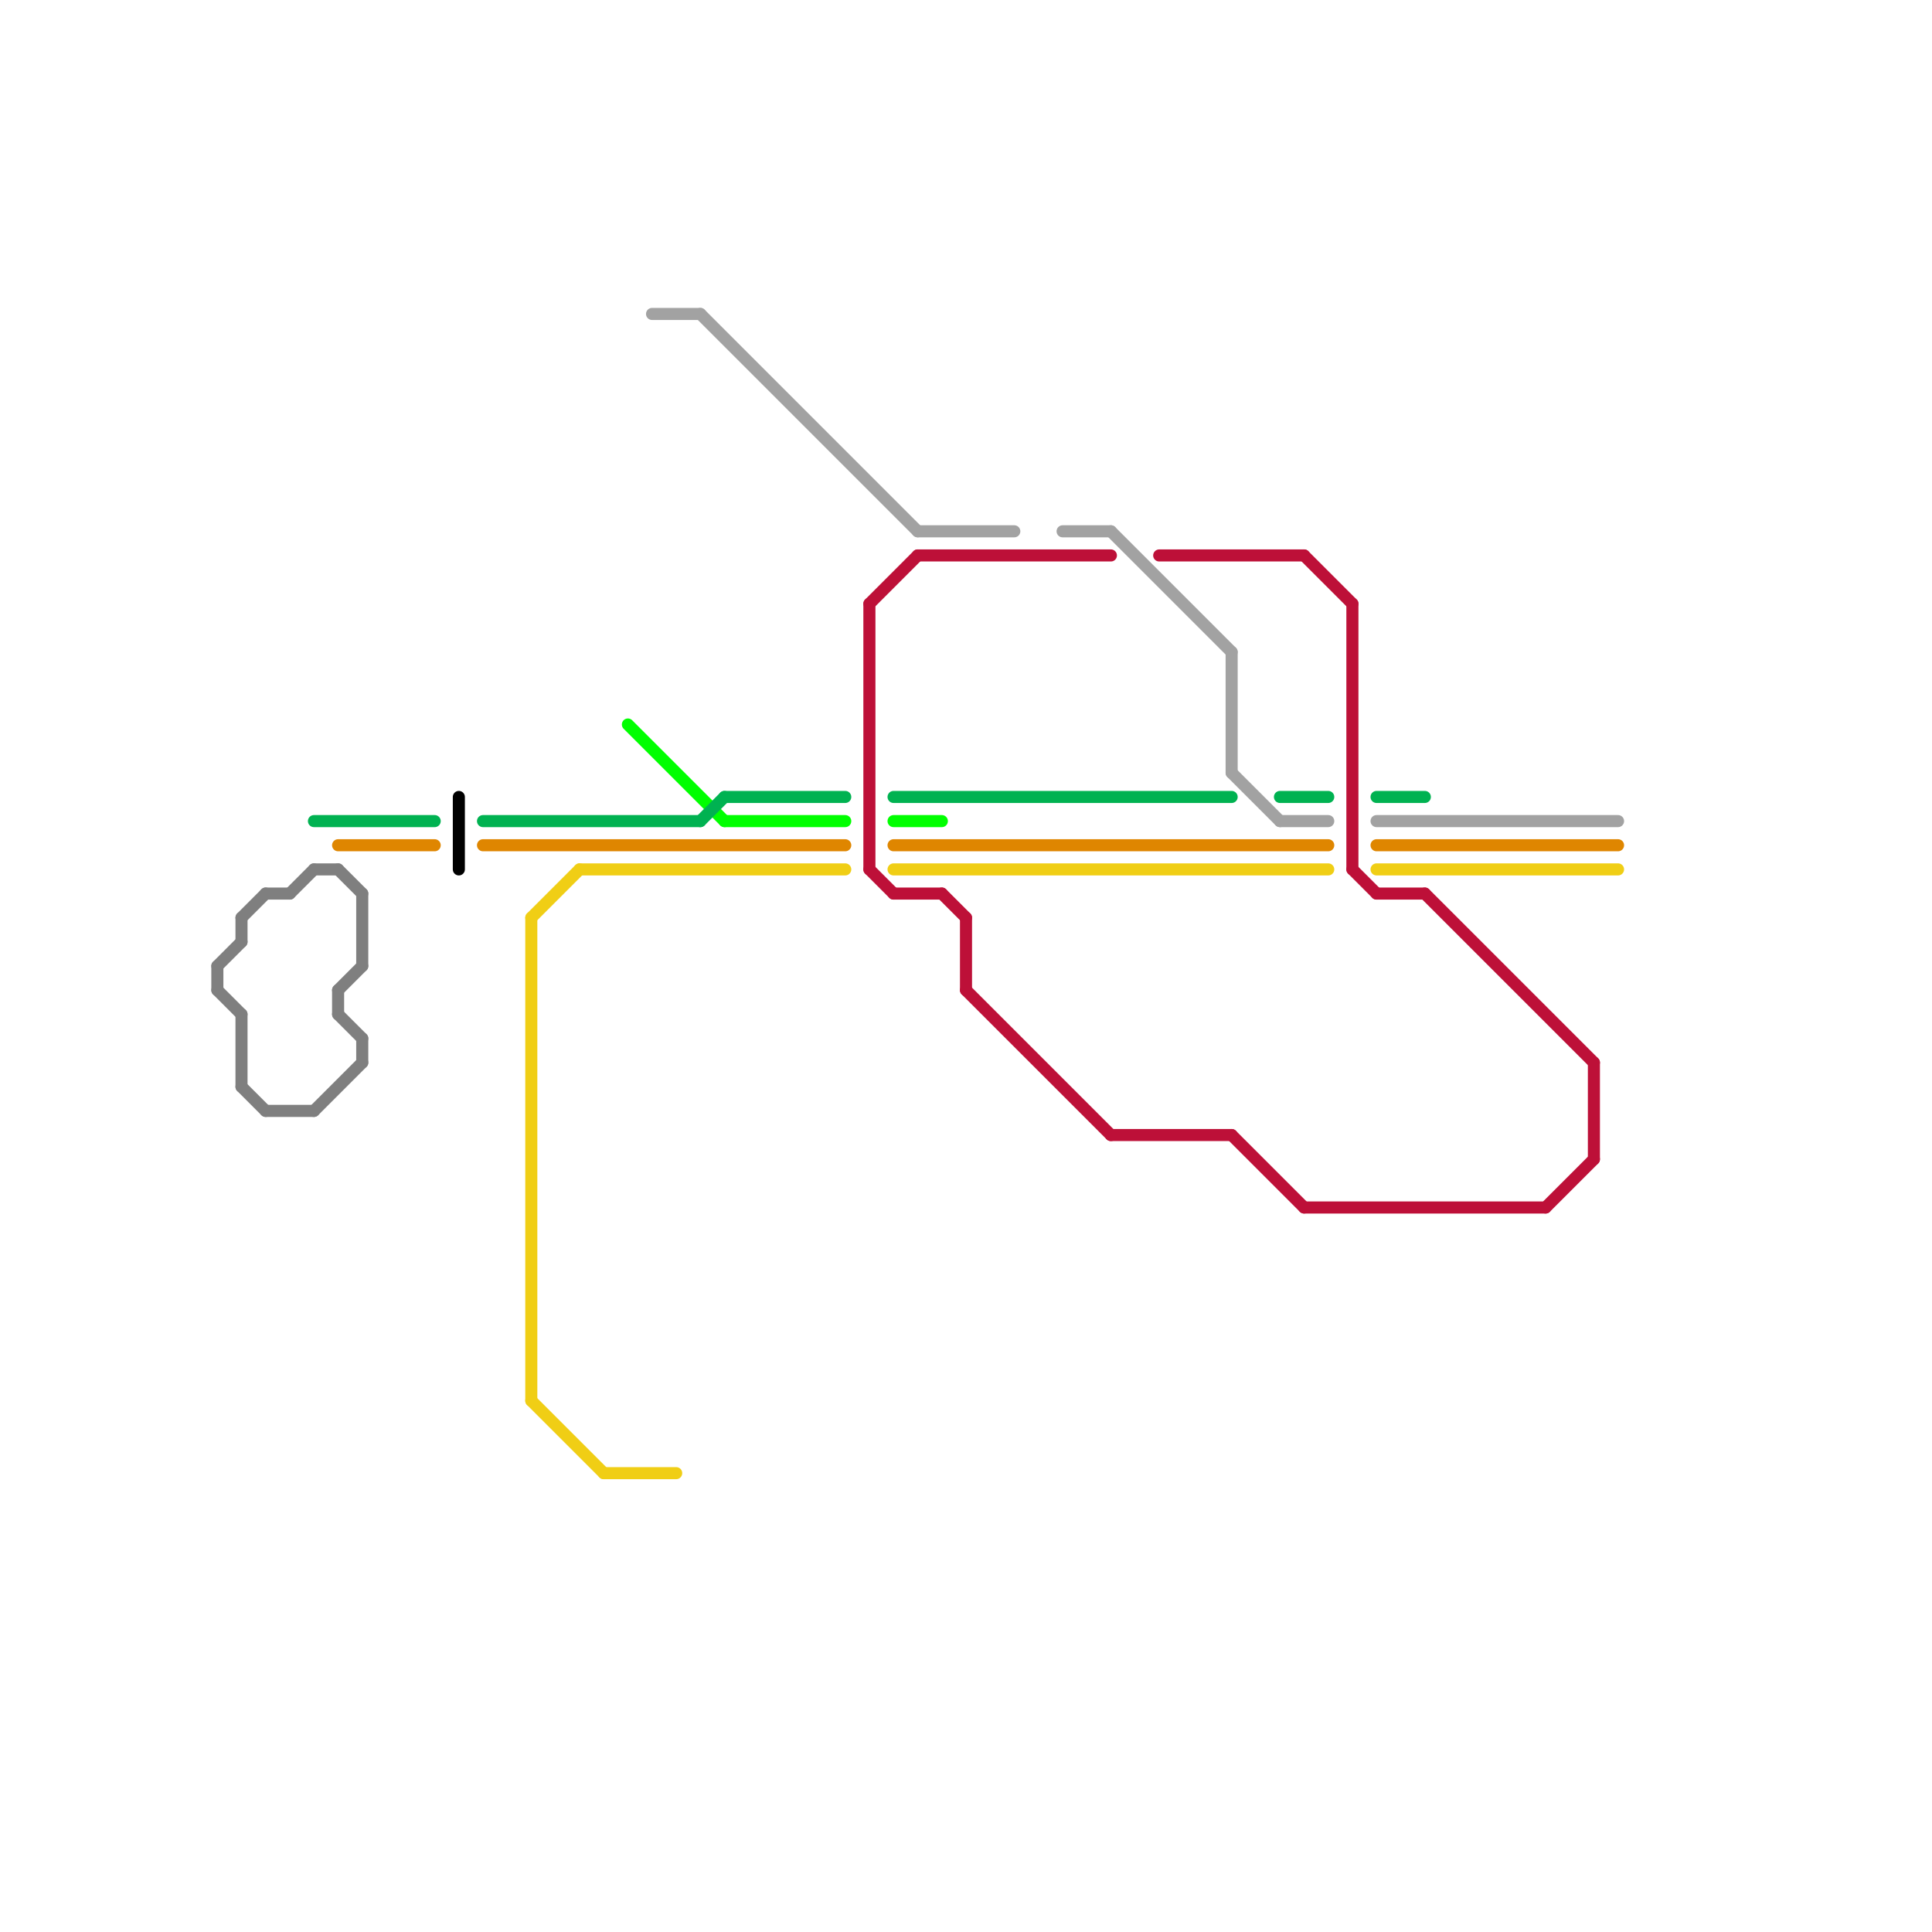 
<svg version="1.1" xmlns="http://www.w3.org/2000/svg" viewBox="0 0 80 80">
<style>text { font: 1px Helvetica; font-weight: 600; white-space: pre; dominant-baseline: central; } line { stroke-width: 0.5; fill: none; stroke-linecap: round; stroke-linejoin: round; } .c0 { stroke: #df8600 } .c1 { stroke: #f0ce15 } .c2 { stroke: #bd1038 } .c3 { stroke: #00ff00 } .c4 { stroke: #00b251 } .c5 { stroke: #7f7f7f } .c6 { stroke: #000000 } .c7 { stroke: #a2a2a2 }</style><defs><g id="ct-xf"><circle r="0.5" fill="#fff" stroke="#000" stroke-width="0.2"/></g><g id="ct"><circle r="0.5" fill="#fff" stroke="#000" stroke-width="0.1"/></g><g id="wm-xf"><circle r="1.2" fill="#000"/><circle r="0.9" fill="#fff"/><circle r="0.6" fill="#000"/><circle r="0.3" fill="#fff"/></g><g id="wm"><circle r="0.6" fill="#000"/><circle r="0.3" fill="#fff"/></g><g id="csm-f0ce15"><circle r="0.4" fill="#f0ce15"/><circle r="0.2" fill="#fff"/></g><g id="csm-df8600"><circle r="0.4" fill="#df8600"/><circle r="0.2" fill="#fff"/></g><g id="csm-a2a2a2"><circle r="0.4" fill="#a2a2a2"/><circle r="0.2" fill="#fff"/></g><g id="csm-bd1038"><circle r="0.4" fill="#bd1038"/><circle r="0.2" fill="#fff"/></g></defs><line class="c0" x1="37" y1="35" x2="55" y2="35"/><line class="c0" x1="14" y1="35" x2="18" y2="35"/><line class="c0" x1="20" y1="35" x2="35" y2="35"/><line class="c0" x1="57" y1="35" x2="67" y2="35"/><line class="c1" x1="25" y1="61" x2="28" y2="61"/><line class="c1" x1="57" y1="36" x2="67" y2="36"/><line class="c1" x1="22" y1="58" x2="25" y2="61"/><line class="c1" x1="22" y1="38" x2="24" y2="36"/><line class="c1" x1="37" y1="36" x2="55" y2="36"/><line class="c1" x1="24" y1="36" x2="35" y2="36"/><line class="c1" x1="22" y1="38" x2="22" y2="58"/><line class="c2" x1="64" y1="50" x2="66" y2="48"/><line class="c2" x1="54" y1="23" x2="56" y2="25"/><line class="c2" x1="46" y1="47" x2="51" y2="47"/><line class="c2" x1="51" y1="47" x2="54" y2="50"/><line class="c2" x1="37" y1="37" x2="39" y2="37"/><line class="c2" x1="36" y1="36" x2="37" y2="37"/><line class="c2" x1="40" y1="38" x2="40" y2="41"/><line class="c2" x1="57" y1="37" x2="59" y2="37"/><line class="c2" x1="36" y1="25" x2="36" y2="36"/><line class="c2" x1="66" y1="44" x2="66" y2="48"/><line class="c2" x1="48" y1="23" x2="54" y2="23"/><line class="c2" x1="38" y1="23" x2="46" y2="23"/><line class="c2" x1="40" y1="41" x2="46" y2="47"/><line class="c2" x1="56" y1="36" x2="57" y2="37"/><line class="c2" x1="59" y1="37" x2="66" y2="44"/><line class="c2" x1="56" y1="25" x2="56" y2="36"/><line class="c2" x1="54" y1="50" x2="64" y2="50"/><line class="c2" x1="36" y1="25" x2="38" y2="23"/><line class="c2" x1="39" y1="37" x2="40" y2="38"/><line class="c3" x1="37" y1="34" x2="39" y2="34"/><line class="c3" x1="30" y1="34" x2="35" y2="34"/><line class="c3" x1="26" y1="30" x2="30" y2="34"/><line class="c4" x1="53" y1="33" x2="55" y2="33"/><line class="c4" x1="13" y1="34" x2="18" y2="34"/><line class="c4" x1="20" y1="34" x2="29" y2="34"/><line class="c4" x1="57" y1="33" x2="59" y2="33"/><line class="c4" x1="29" y1="34" x2="30" y2="33"/><line class="c4" x1="30" y1="33" x2="35" y2="33"/><line class="c4" x1="37" y1="33" x2="51" y2="33"/><line class="c5" x1="9" y1="40" x2="9" y2="41"/><line class="c5" x1="10" y1="42" x2="10" y2="45"/><line class="c5" x1="9" y1="41" x2="10" y2="42"/><line class="c5" x1="14" y1="41" x2="15" y2="40"/><line class="c5" x1="14" y1="42" x2="15" y2="43"/><line class="c5" x1="12" y1="37" x2="13" y2="36"/><line class="c5" x1="13" y1="36" x2="14" y2="36"/><line class="c5" x1="10" y1="38" x2="11" y2="37"/><line class="c5" x1="10" y1="45" x2="11" y2="46"/><line class="c5" x1="15" y1="43" x2="15" y2="44"/><line class="c5" x1="10" y1="38" x2="10" y2="39"/><line class="c5" x1="11" y1="37" x2="12" y2="37"/><line class="c5" x1="13" y1="46" x2="15" y2="44"/><line class="c5" x1="15" y1="37" x2="15" y2="40"/><line class="c5" x1="9" y1="40" x2="10" y2="39"/><line class="c5" x1="14" y1="41" x2="14" y2="42"/><line class="c5" x1="14" y1="36" x2="15" y2="37"/><line class="c5" x1="11" y1="46" x2="13" y2="46"/><line class="c6" x1="19" y1="33" x2="19" y2="36"/><line class="c7" x1="27" y1="13" x2="29" y2="13"/><line class="c7" x1="51" y1="27" x2="51" y2="32"/><line class="c7" x1="53" y1="34" x2="55" y2="34"/><line class="c7" x1="38" y1="22" x2="42" y2="22"/><line class="c7" x1="44" y1="22" x2="46" y2="22"/><line class="c7" x1="29" y1="13" x2="38" y2="22"/><line class="c7" x1="46" y1="22" x2="51" y2="27"/><line class="c7" x1="51" y1="32" x2="53" y2="34"/><line class="c7" x1="57" y1="34" x2="67" y2="34"/>
</svg>
